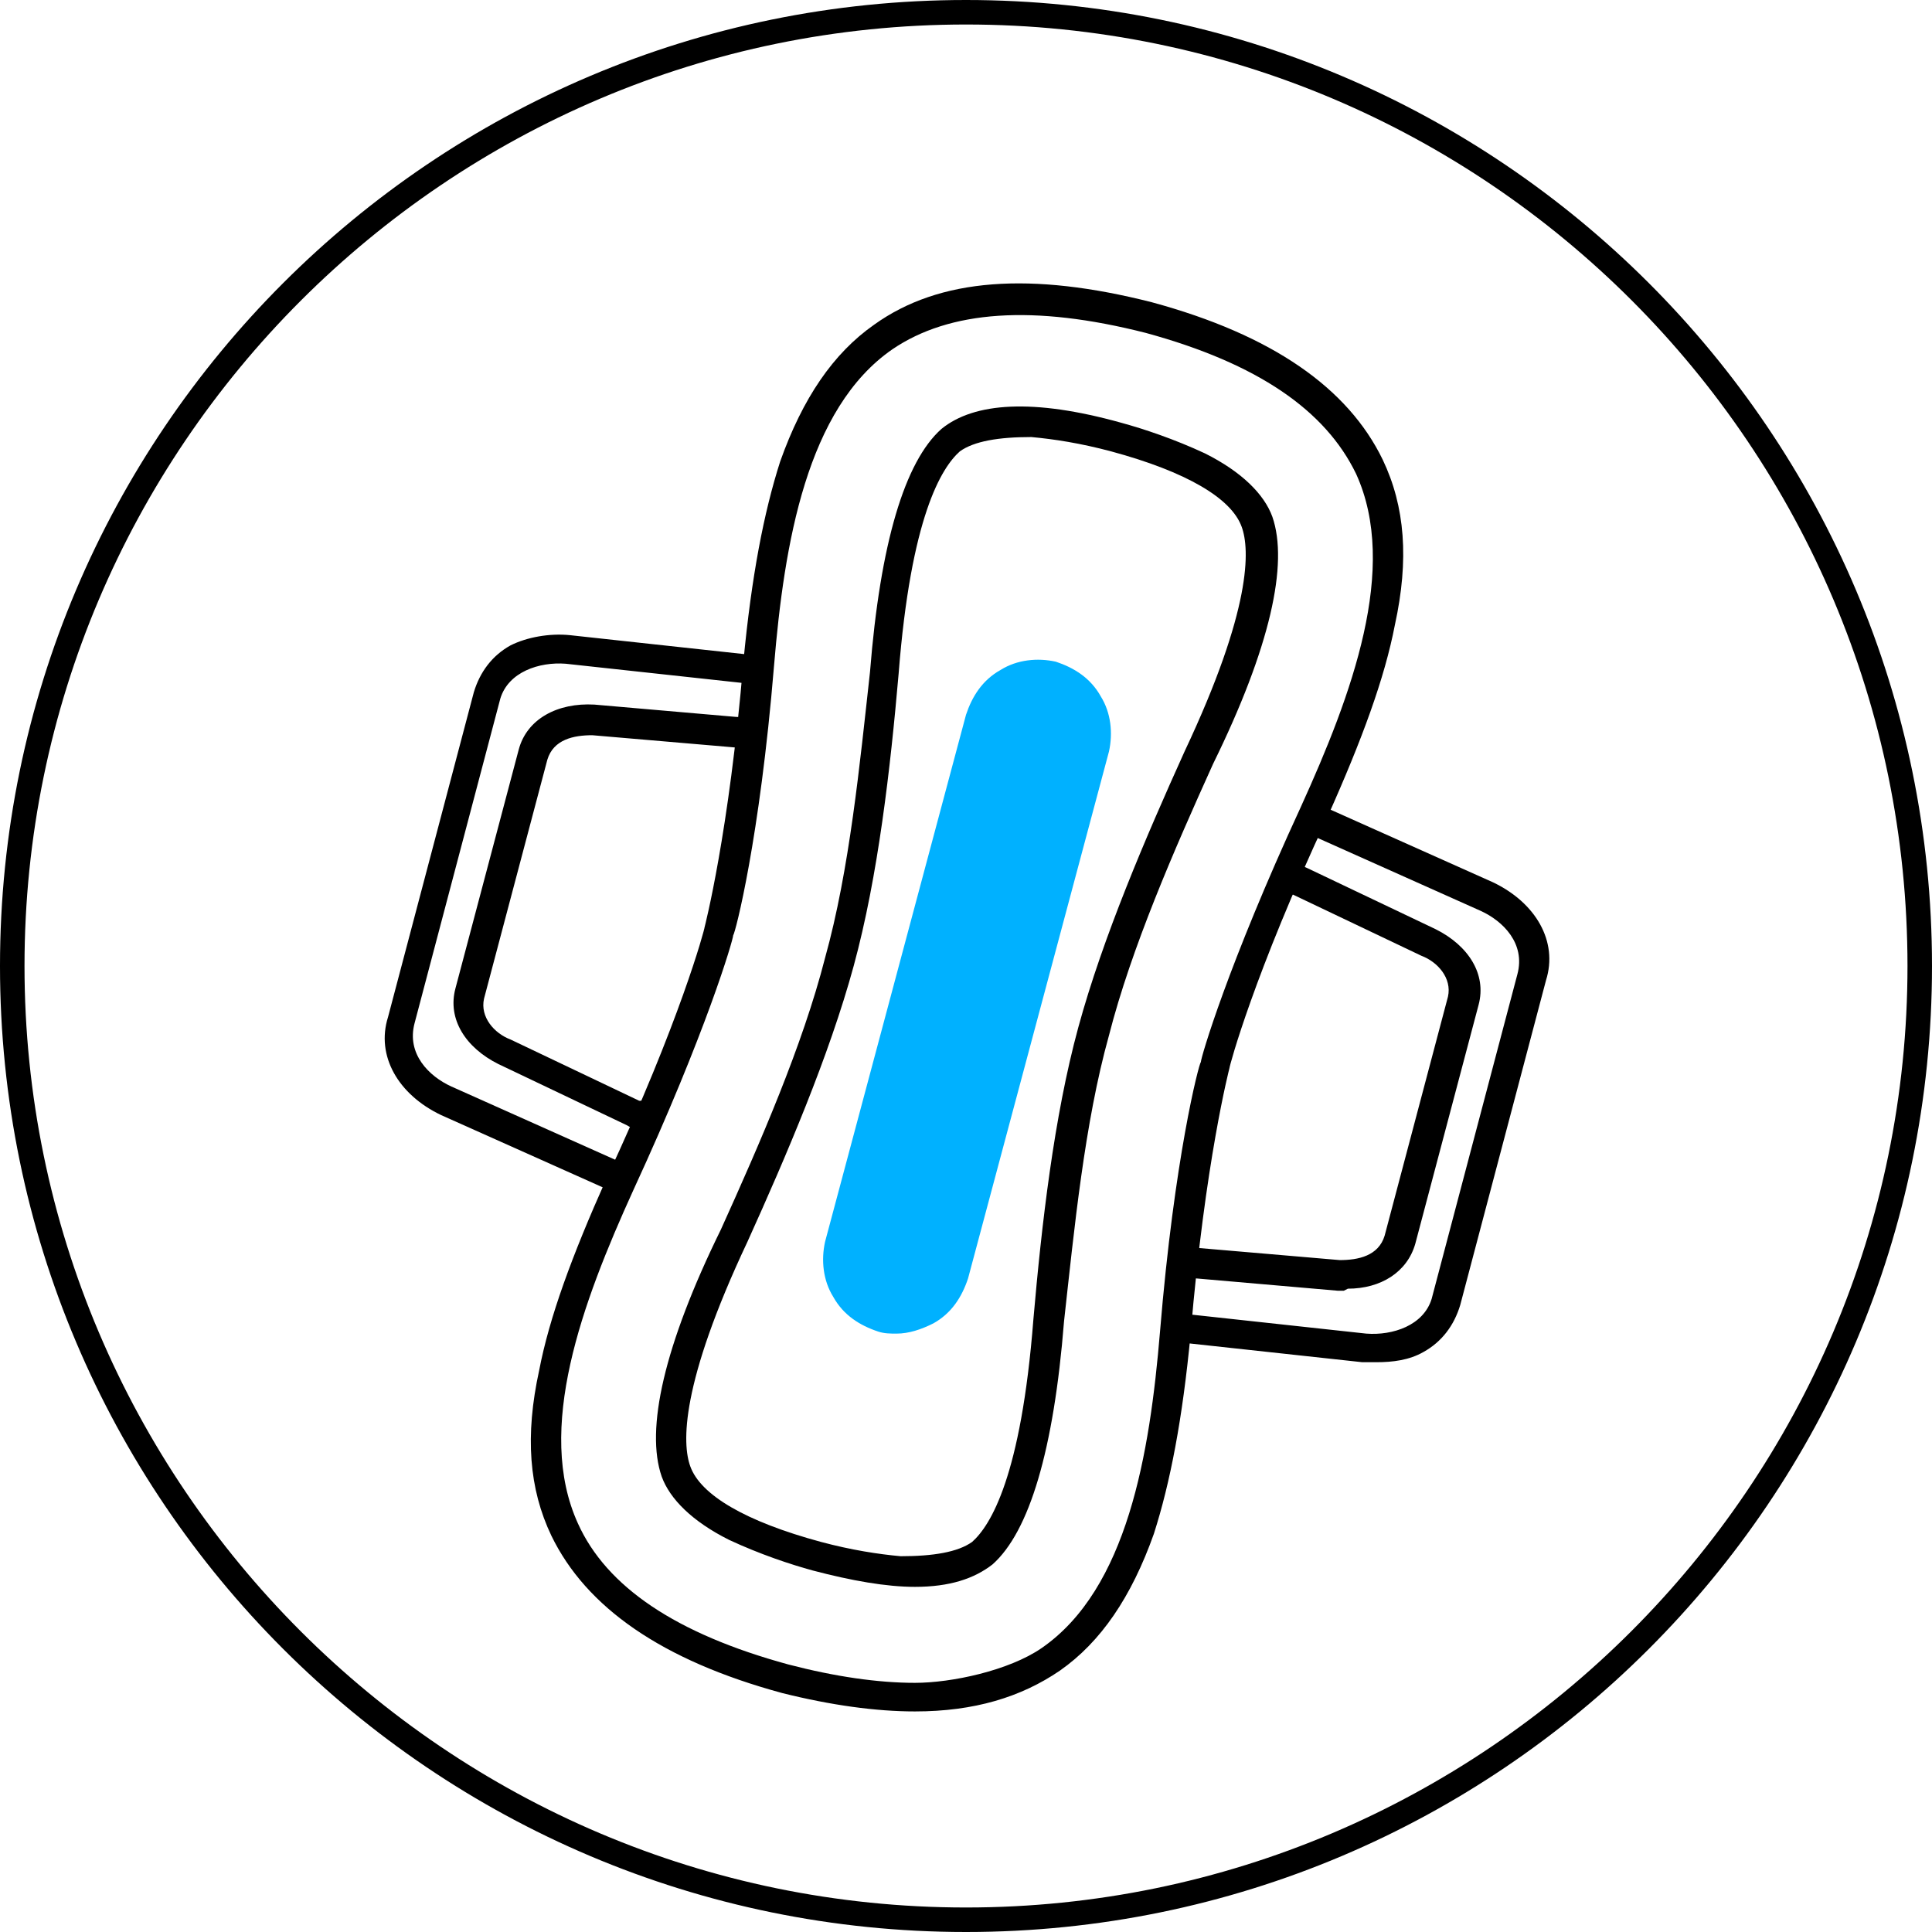 <?xml version="1.0" encoding="UTF-8"?> <svg xmlns="http://www.w3.org/2000/svg" version="1.1" viewBox="0 0 94.6 94.6"><defs><style> .cls-1 { fill: #00b1ff; } .cls-1, .cls-2 { fill-rule: evenodd; } </style></defs><g><g id="_Слой_2"><g id="_Слой_1-2"><g><path d="M47.3,94.6C21.2,94.6,0,73.4,0,47.3S21.2,0,47.3,0s47.3,21.2,47.3,47.3-21.2,47.3-47.3,47.3ZM47.3,1.2C21.9,1.2,1.2,21.9,1.2,47.3s20.7,46.1,46.1,46.1,46.1-20.7,46.1-46.1S72.8,1.2,47.3,1.2Z"></path><g><path id="_518125688" class="cls-2" d="M44.8,83.8c-1.9,0-4.1-.3-6.5-.9h0c-5.9-1.6-9.6-4.2-11.3-7.7-1.1-2.3-1.3-4.9-.6-8.1.5-2.6,1.6-5.6,3.3-9.4,3.6-7.7,4.8-12.2,4.8-12.3,0,0,1.2-4.6,1.9-13,.4-4.2,1-7.3,1.8-9.8,1.1-3.1,2.6-5.3,4.6-6.7,3.2-2.3,7.7-2.6,13.6-1.1h0c5.9,1.6,9.6,4.2,11.3,7.7,1.1,2.3,1.3,4.9.6,8.1-.5,2.6-1.6,5.6-3.3,9.4-3.6,7.7-4.8,12.2-4.8,12.3h0c0,0-1.2,4.6-1.9,13-.4,4.2-1,7.3-1.8,9.8-1.1,3.1-2.6,5.3-4.6,6.7-1.9,1.3-4.2,2-7.1,2h0ZM38.6,81.5c2.3.6,4.4.9,6.2.9s4.6-.6,6.2-1.7c4.2-2.9,5.3-9.5,5.8-15.5.7-8.5,1.9-13.1,2-13.2,0-.2,1.3-4.7,4.9-12.5,2.5-5.5,4.8-11.7,2.7-16.3-1.5-3.1-4.8-5.4-10.3-6.9-5.5-1.4-9.6-1.1-12.4.8-4.2,2.9-5.3,9.5-5.8,15.5-.7,8.5-1.9,13.1-2,13.2,0,.2-1.3,4.7-4.9,12.5-2.5,5.5-4.8,11.7-2.7,16.3,1.4,3.1,4.8,5.4,10.3,6.9h0Z"></path><path id="_518125832" class="cls-2" d="M44.8,77.7c-1.4,0-3.1-.3-5-.8h0c-1.1-.3-2.6-.8-4.1-1.5-1.8-.9-2.9-2-3.3-3.1-.8-2.3.1-6.4,2.9-12.1,1.9-4.2,4-9,5.1-13.3,1.2-4.3,1.7-9.5,2.2-14,.5-6.3,1.7-10.3,3.5-11.9,1.6-1.3,4.5-1.5,8.8-.3h0c1.1.3,2.6.8,4.1,1.5,1.8.9,2.9,2,3.3,3.1.8,2.3-.1,6.4-2.9,12.1-1.9,4.2-4,9-5.1,13.3-1.2,4.3-1.7,9.5-2.2,14-.5,6.3-1.7,10.3-3.5,11.9-.9.7-2.1,1.1-3.8,1.1h0ZM40.2,75.5c1.5.4,2.8.6,3.9.7,1.6,0,2.8-.2,3.5-.7.9-.8,2.4-3.2,3-10.9h0c.4-4.6,1-9.9,2.2-14.3,1.2-4.4,3.3-9.3,5.2-13.5h0c3.3-7,3.2-9.9,2.8-11-.5-1.4-2.7-2.7-6.4-3.7-1.5-.4-2.8-.6-3.9-.7-1.6,0-2.8.2-3.5.7-.9.8-2.4,3.2-3,10.9h0c-.4,4.6-1,9.9-2.2,14.3-1.2,4.4-3.3,9.3-5.2,13.5h0c-3.3,7-3.2,9.9-2.8,11,.5,1.4,2.7,2.7,6.4,3.7h0Z"></path><path id="_518125784" class="cls-1" d="M43.9,65.3c-.3,0-.6,0-.9-.1-.9-.3-1.7-.8-2.2-1.7-.5-.8-.6-1.8-.4-2.7l6.9-25.8c.3-.9.8-1.7,1.7-2.2.8-.5,1.8-.6,2.7-.4.9.3,1.7.8,2.2,1.7.5.8.6,1.8.4,2.7l-6.9,25.8c-.3.9-.8,1.7-1.7,2.2-.6.3-1.2.5-1.8.5h0Z"></path><path id="_518125760" class="cls-2" d="M30.4,58.4c-.1,0-.2,0-.3,0l-8.5-3.8h0c-2.1-1-3.2-2.9-2.6-4.8l4.2-15.9c.3-1,.9-1.8,1.8-2.3.8-.4,1.9-.6,2.9-.5l9.2,1c.4,0,.7.4.6.8,0,.4-.4.7-.8.6l-9.2-1c-1.3-.1-2.8.4-3.2,1.7l-4.2,15.9h0c-.4,1.5.7,2.6,1.8,3.1l8.5,3.8c.4.2.5.6.4,1-.1.3-.4.4-.7.4h0Z"></path><path id="_518126072" class="cls-2" d="M67.3,66.7c-.2,0-.4,0-.6,0l-9.2-1c-.4,0-.7-.4-.6-.8,0-.4.4-.7.8-.6l9.2,1c1.3.1,2.8-.4,3.2-1.7l4.2-15.9h0c.4-1.5-.7-2.6-1.8-3.1l-8.5-3.8c-.4-.2-.5-.6-.4-1,.2-.4.6-.5,1-.4l8.5,3.8h0c2.1,1,3.2,2.9,2.6,4.8l-4.2,15.9c-.3,1-.9,1.8-1.8,2.3-.7.4-1.5.5-2.3.5h0Z"></path><path id="_518124584" class="cls-2" d="M65.8,63.2c-.1,0-.2,0-.3,0h0l-6.9-.6c-.4,0-.8-.2-1.1-.4-.3-.2-.4-.7-.1-1s.7-.4,1-.1c0,0,.2,0,.2,0h0l7,.6c.9,0,1.9-.2,2.2-1.2l3.1-11.7c.2-.9-.5-1.7-1.3-2l-6.3-3s0,0,0,0c0,0-.2,0-.2,0-.4,0-.8-.2-.9-.6,0-.4.2-.8.6-.9.4,0,.8,0,1.2.2l6.3,3c1.6.8,2.5,2.2,2.1,3.7h0l-3.1,11.7h0c-.4,1.4-1.7,2.2-3.3,2.2h0Z"></path><path id="_518125256" class="cls-2" d="M31.6,55.3c-.3,0-.6,0-.9-.2l-6.3-3c-1.6-.8-2.5-2.2-2.1-3.7h0l3.1-11.7h0c.4-1.5,1.9-2.3,3.7-2.2h0l6.9.6c.4,0,.8.2,1.1.4.3.2.4.7.1,1s-.7.4-1,.1c0,0-.2,0-.2,0h0l-7-.6c-.9,0-1.9.2-2.2,1.2l-3.1,11.7c-.2.9.5,1.7,1.3,2l6.3,3s0,0,0,0c0,0,.2,0,.2,0,.4,0,.8.2.9.6,0,.4-.2.8-.6.9-.1,0-.2,0-.3,0h0Z"></path></g></g></g></g></g></svg> 